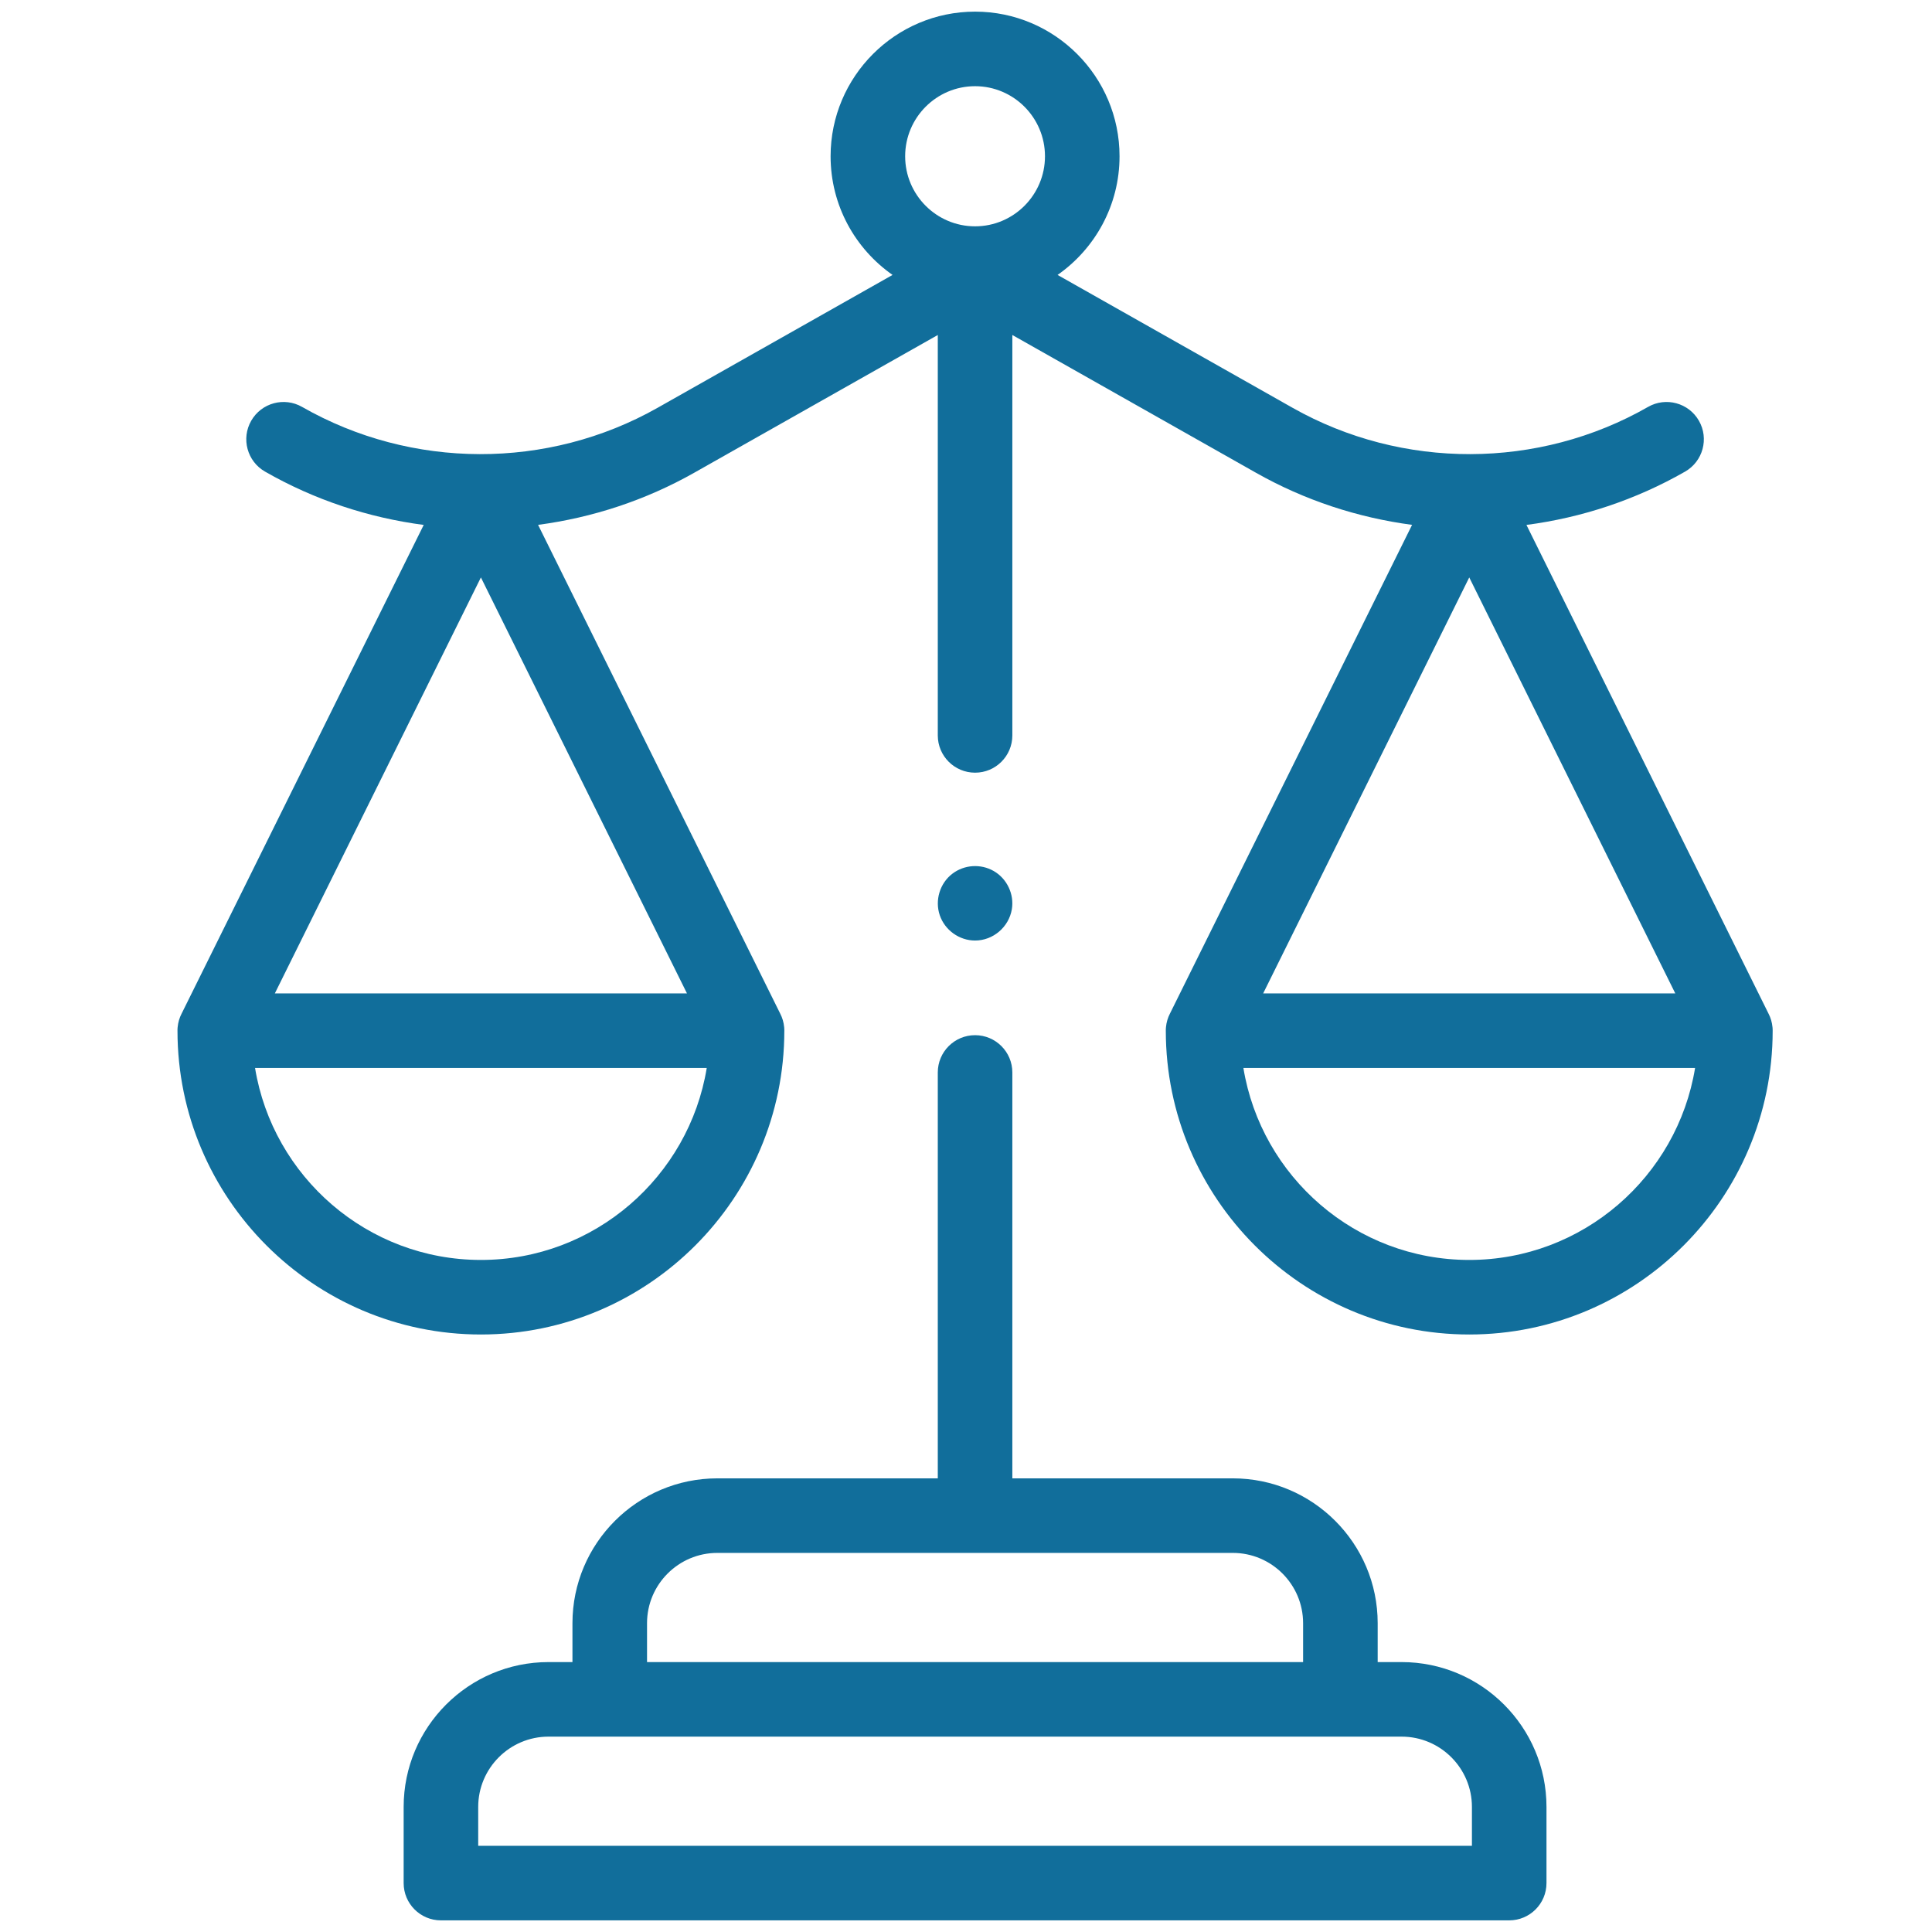 <svg width="83" height="83" viewBox="0 0 83 83" fill="none" xmlns="http://www.w3.org/2000/svg">
<g clip-path="url(#clip0_1240:1862)">
<path d="M41.889 40.406C41.211 40.406 40.591 39.96 40.373 39.319C40.155 38.679 40.376 37.944 40.915 37.535C41.427 37.145 42.133 37.1 42.691 37.42C43.26 37.746 43.579 38.418 43.469 39.066C43.339 39.828 42.666 40.406 41.889 40.406Z" fill="#116E9B"/>
<path d="M60.215 71.404H59.186V69.734C59.186 66.302 56.394 63.511 52.963 63.511H43.491V46.074C43.491 45.189 42.774 44.472 41.89 44.472C41.005 44.472 40.288 45.189 40.288 46.074V63.511H30.817C27.385 63.511 24.593 66.302 24.593 69.734V71.404H23.564C20.132 71.404 17.341 74.195 17.341 77.627V80.898C17.341 81.783 18.058 82.5 18.942 82.5H64.837C65.721 82.5 66.438 81.783 66.438 80.898V77.627C66.438 74.195 63.647 71.404 60.215 71.404ZM27.797 69.734C27.797 68.069 29.151 66.714 30.817 66.714H52.962C54.628 66.714 55.982 68.069 55.982 69.734V71.404H27.797V69.734H27.797ZM63.235 79.297H20.544V77.627C20.544 75.962 21.899 74.607 23.564 74.607H60.215C61.88 74.607 63.235 75.962 63.235 77.627V79.297Z" fill="#116E9B"/>
<path d="M76.154 44.24C76.154 44.239 76.154 44.237 76.154 44.236C76.154 44.224 76.153 44.212 76.153 44.2C76.153 44.197 76.153 44.194 76.152 44.19C76.152 44.182 76.151 44.173 76.151 44.165C76.15 44.158 76.15 44.15 76.149 44.143C76.148 44.137 76.148 44.132 76.147 44.127C76.128 43.918 76.068 43.721 75.976 43.544L65.577 22.551C67.947 22.241 70.267 21.477 72.392 20.261C73.16 19.822 73.427 18.843 72.987 18.076C72.548 17.308 71.569 17.042 70.802 17.481C66.099 20.172 60.247 20.187 55.531 17.52L45.434 11.811C47.042 10.687 48.096 8.821 48.096 6.713C48.096 3.287 45.312 0.5 41.89 0.5C38.467 0.5 35.683 3.287 35.683 6.713C35.683 8.821 36.737 10.687 38.345 11.811L28.249 17.52C23.532 20.187 17.68 20.172 12.977 17.481C12.21 17.042 11.231 17.308 10.792 18.076C10.353 18.843 10.619 19.822 11.387 20.261C13.512 21.478 15.833 22.241 18.203 22.551L7.803 43.544C7.711 43.721 7.652 43.918 7.632 44.126C7.631 44.132 7.631 44.137 7.63 44.143C7.63 44.15 7.629 44.157 7.629 44.165C7.628 44.173 7.627 44.181 7.627 44.19C7.627 44.193 7.627 44.197 7.626 44.2C7.626 44.212 7.625 44.224 7.625 44.236V44.24C7.625 44.255 7.625 44.27 7.625 44.285C7.628 51.479 13.474 57.331 20.66 57.331C27.846 57.331 33.692 51.479 33.695 44.285C33.695 44.27 33.695 44.255 33.695 44.24C33.695 44.239 33.695 44.237 33.695 44.236C33.694 44.224 33.694 44.212 33.693 44.2C33.693 44.197 33.693 44.193 33.693 44.19C33.692 44.181 33.692 44.173 33.691 44.165C33.691 44.157 33.69 44.15 33.69 44.143C33.689 44.138 33.689 44.132 33.688 44.126C33.669 43.918 33.609 43.721 33.517 43.543L23.116 22.548C25.447 22.24 27.729 21.494 29.826 20.308L40.288 14.392V31.594C40.288 32.478 41.005 33.195 41.89 33.195C42.774 33.195 43.491 32.478 43.491 31.594V14.392L53.954 20.308C56.051 21.494 58.333 22.24 60.664 22.548L50.262 43.544C50.17 43.721 50.111 43.918 50.091 44.126C50.091 44.132 50.09 44.138 50.09 44.143C50.089 44.15 50.089 44.158 50.088 44.165C50.087 44.173 50.087 44.182 50.086 44.19C50.086 44.193 50.086 44.197 50.086 44.2C50.085 44.212 50.085 44.224 50.084 44.236V44.24C50.084 44.255 50.084 44.27 50.084 44.285C50.087 51.479 55.934 57.331 63.12 57.331C70.306 57.331 76.152 51.479 76.155 44.285C76.155 44.27 76.155 44.255 76.154 44.24ZM20.66 54.128C15.783 54.128 11.723 50.552 10.957 45.881H30.362C29.596 50.552 25.537 54.128 20.66 54.128ZM11.807 42.678L20.66 24.807L29.513 42.678H11.807ZM41.89 3.703C43.546 3.703 44.893 5.053 44.893 6.713C44.893 8.373 43.546 9.723 41.89 9.723C40.233 9.723 38.886 8.373 38.886 6.713C38.886 5.053 40.233 3.703 41.89 3.703ZM63.12 24.807L71.972 42.678H54.266L63.12 24.807ZM63.12 54.128C58.242 54.128 54.183 50.552 53.417 45.881H72.822C72.056 50.552 67.997 54.128 63.12 54.128Z" fill="#116E9B"/>
</g>
<defs>
<clipPath id="clip0_1240:1862">
<rect width="82" height="82" fill="white" transform="translate(0.89 0.5)"/>
</clipPath>
</defs>
</svg>

